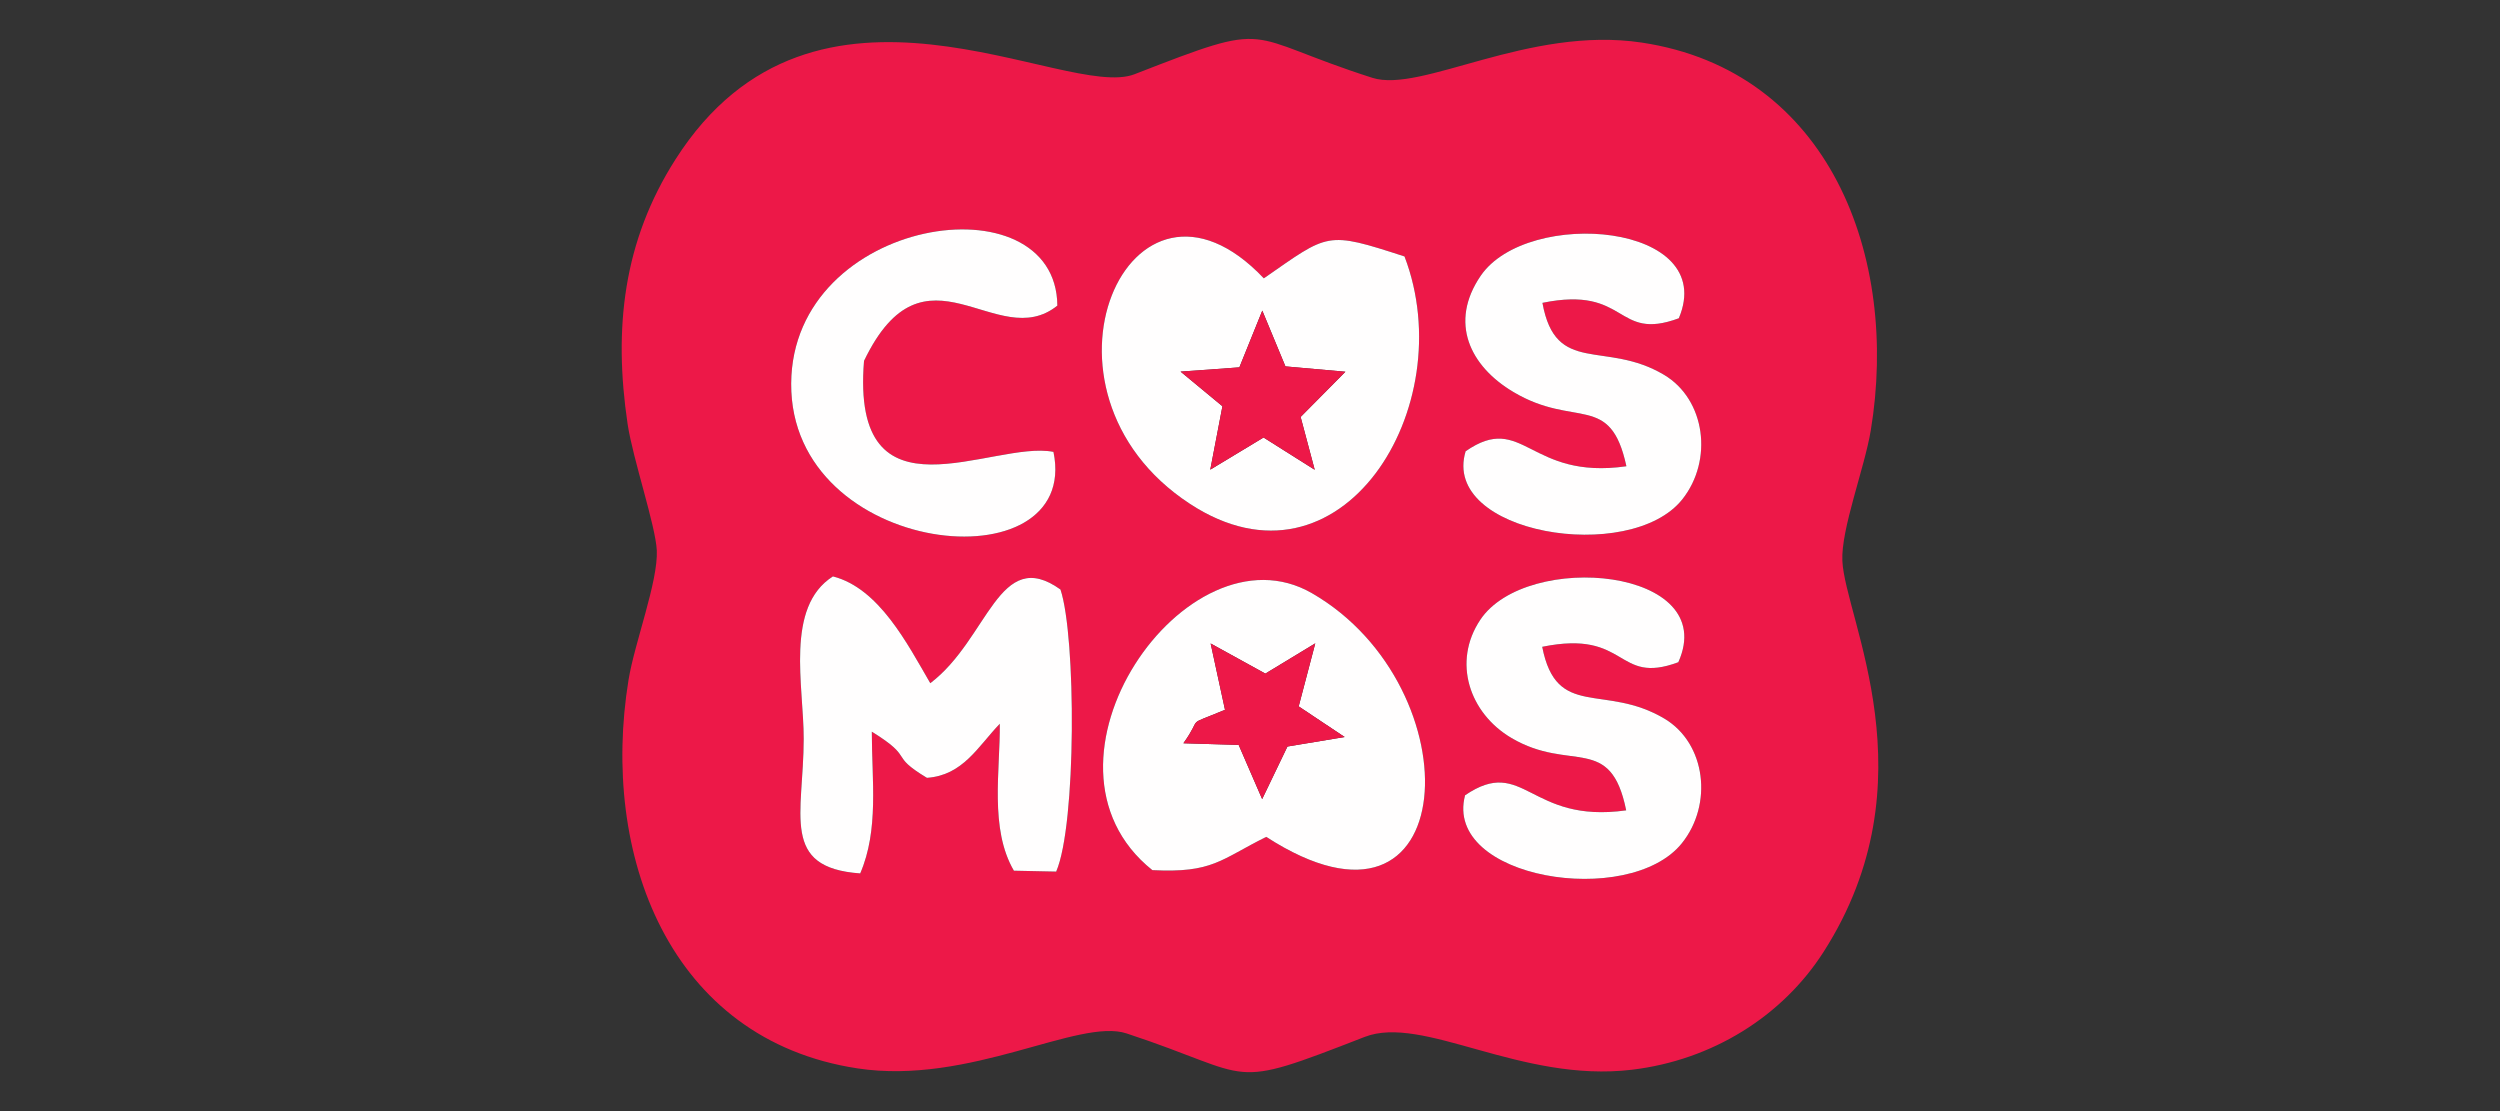 <?xml version="1.0" encoding="UTF-8"?> <svg xmlns="http://www.w3.org/2000/svg" xmlns:xlink="http://www.w3.org/1999/xlink" xmlns:xodm="http://www.corel.com/coreldraw/odm/2003" xml:space="preserve" width="360px" height="160px" version="1.1" style="shape-rendering:geometricPrecision; text-rendering:geometricPrecision; image-rendering:optimizeQuality; fill-rule:evenodd; clip-rule:evenodd" viewBox="0 0 360 160"><rect x="0" y="0" width="360" height="160" fill="#333333" stroke="none"/> <defs> <style type="text/css"> .fil0 {fill:#ED1848} .fil1 {fill:#FFFEFE} </style> </defs> <g id="圖層_x0020_1">  <g id="_1936327759216"> <path class="fil0" d="M165.94 125.3c-19.31,-15.41 4.95,-50.29 22.98,-39.88 23.53,13.57 21.75,53.4 -6.58,35.09 -6.61,3.28 -7.69,5.23 -16.4,4.79zm-32.46 -13.29c-5.66,-3.41 -1.6,-2.72 -7.94,-6.65 0,6.98 1.04,14.12 -1.67,20.41 -11.54,-0.81 -8.16,-8.46 -8.14,-19.36 0.02,-7.59 -2.73,-19 4.21,-23.41 6.64,1.7 10.72,9.7 14.02,15.38 8.39,-6.36 9.86,-19.86 18.75,-13.49 2.26,6.77 2.3,33.92 -0.62,40.62l-6.09 -0.13c-3.54,-6.04 -1.96,-14.49 -2.03,-21.16 -3.19,3.34 -5.31,7.42 -10.49,7.79zm100.69 4.68c-2.24,-11.11 -7.98,-5.4 -16.52,-10.42 -6.06,-3.57 -8.54,-10.95 -4.49,-17.02 6.69,-10.01 34.61,-7.48 28.52,6.11 -9.07,3.38 -7.13,-4.77 -19.6,-2.22 2.06,10.53 8.96,5.2 17.61,10.35 5.99,3.58 6.99,12.36 2.49,17.95 -7.59,9.42 -34.39,5.11 -31.21,-6.92 8.5,-5.79 9.22,4.14 23.2,2.17zm-31.92 -79.76c8.28,21.65 -9.15,49.85 -30.89,35.63 -24.97,-16.33 -8.63,-52.83 10.63,-32.48 9.4,-6.51 8.89,-6.85 20.26,-3.15zm31.95 30.21c-2.3,-10.71 -7.35,-5.4 -16.25,-10.68 -6.32,-3.74 -9.31,-10.05 -4.73,-16.75 6.74,-9.86 34.31,-7.62 28.53,6.12 -9.22,3.42 -7.25,-4.76 -19.64,-2.22 1.91,10.54 9.02,5.33 17.49,10.35 6.01,3.56 7.12,12.33 2.65,17.95 -7.53,9.45 -34.8,4.94 -31.2,-6.93 8.3,-5.76 9.11,4.18 23.15,2.16zm-82.5 -2.07c4.02,19.4 -37.93,15.33 -37.77,-9.85 0.15,-24.12 38.19,-29.67 38.33,-11.21 -8.72,7 -19.08,-10.29 -27.84,7.96 -1.95,24.05 18.5,11.36 27.28,13.1zm117.69 -3.08c4.14,-24.97 -5.91,-51.79 -32.99,-55.86 -16.29,-2.44 -31.74,7.32 -38.77,5.08 -19.14,-6.12 -13.77,-8.5 -34.26,-0.52 -10,3.89 -45.92,-19.37 -66.1,12.26 -7.52,11.79 -8.95,24.31 -6.89,38.13 0.76,5.02 4.04,14.65 4.2,18.19 0.2,4.46 -3.2,13.29 -4.07,18.63 -4.09,25.07 5.78,51.82 32.99,55.95 16.15,2.45 31.82,-7.31 38.72,-5.04 18.95,6.24 14.13,8.36 34.28,0.51 8.42,-3.28 22.43,6.65 38.51,4.72 11.52,-1.38 21.64,-7.66 27.6,-16.99 15.74,-24.62 3.06,-47.97 2.69,-56.3 -0.2,-4.58 3.2,-13.36 4.09,-18.76z"></path> <path class="fil1" d="M181.77 44.73l3.33 8.03 8.64 0.77 -6.45 6.51 2.03 7.61 -7.37 -4.65 -7.67 4.63 1.75 -9.13 -6.03 -4.99 8.47 -0.61 3.3 -8.17zm20.48 -7.8c-11.37,-3.7 -10.86,-3.36 -20.26,3.15 -19.26,-20.35 -35.6,16.15 -10.63,32.48 21.74,14.22 39.17,-13.98 30.89,-35.63z"></path> <path class="fil1" d="M187.01 101.72l6.62 4.41 -8.24 1.37 -3.64 7.57 -3.38 -7.8 -7.96 -0.24c2.96,-4.13 -0.03,-2.29 5.99,-4.82l-2.07 -9.55 7.88 4.34 7.19 -4.36 -2.39 9.08zm-21.07 23.58c8.71,0.44 9.79,-1.51 16.4,-4.79 28.33,18.31 30.11,-21.52 6.58,-35.09 -18.03,-10.41 -42.29,24.47 -22.98,39.88z"></path> <path class="fil1" d="M133.48 112.01c5.18,-0.37 7.3,-4.45 10.49,-7.79 0.07,6.67 -1.51,15.12 2.03,21.16l6.09 0.13c2.92,-6.7 2.88,-33.85 0.62,-40.62 -8.89,-6.37 -10.36,7.13 -18.75,13.49 -3.3,-5.68 -7.38,-13.68 -14.02,-15.38 -6.94,4.41 -4.19,15.82 -4.21,23.41 -0.02,10.9 -3.4,18.55 8.14,19.36 2.71,-6.29 1.67,-13.43 1.67,-20.41 6.34,3.93 2.28,3.24 7.94,6.65z"></path> <path class="fil1" d="M234.17 116.69c-13.98,1.97 -14.7,-7.96 -23.2,-2.17 -3.18,12.03 23.62,16.34 31.21,6.92 4.5,-5.59 3.5,-14.37 -2.49,-17.95 -8.65,-5.15 -15.55,0.18 -17.61,-10.35 12.47,-2.55 10.53,5.6 19.6,2.22 6.09,-13.59 -21.83,-16.12 -28.52,-6.11 -4.05,6.07 -1.57,13.45 4.49,17.02 8.54,5.02 14.28,-0.69 16.52,10.42z"></path> <path class="fil1" d="M234.2 67.14c-14.04,2.02 -14.85,-7.92 -23.15,-2.16 -3.6,11.87 23.67,16.38 31.2,6.93 4.47,-5.62 3.36,-14.39 -2.65,-17.95 -8.47,-5.02 -15.58,0.19 -17.49,-10.35 12.39,-2.54 10.42,5.64 19.64,2.22 5.78,-13.74 -21.79,-15.98 -28.53,-6.12 -4.58,6.7 -1.59,13.01 4.73,16.75 8.9,5.28 13.95,-0.03 16.25,10.68z"></path> <path class="fil1" d="M151.7 65.07c-8.78,-1.74 -29.23,10.95 -27.28,-13.1 8.76,-18.25 19.12,-0.96 27.84,-7.96 -0.14,-18.46 -38.18,-12.91 -38.33,11.21 -0.16,25.18 41.79,29.25 37.77,9.85z"></path> <polygon class="fil0" points="178.47,52.9 170,53.51 176.03,58.5 174.28,67.63 181.95,63 189.32,67.65 187.29,60.04 193.74,53.53 185.1,52.76 181.77,44.73 "></polygon> <path class="fil0" d="M189.4 92.64l-7.19 4.36 -7.88 -4.34 2.07 9.55c-6.02,2.53 -3.03,0.69 -5.99,4.82l7.96 0.24 3.38 7.8 3.64 -7.57 8.24 -1.37 -6.62 -4.41 2.39 -9.08z"></path> </g> </g> </svg> 